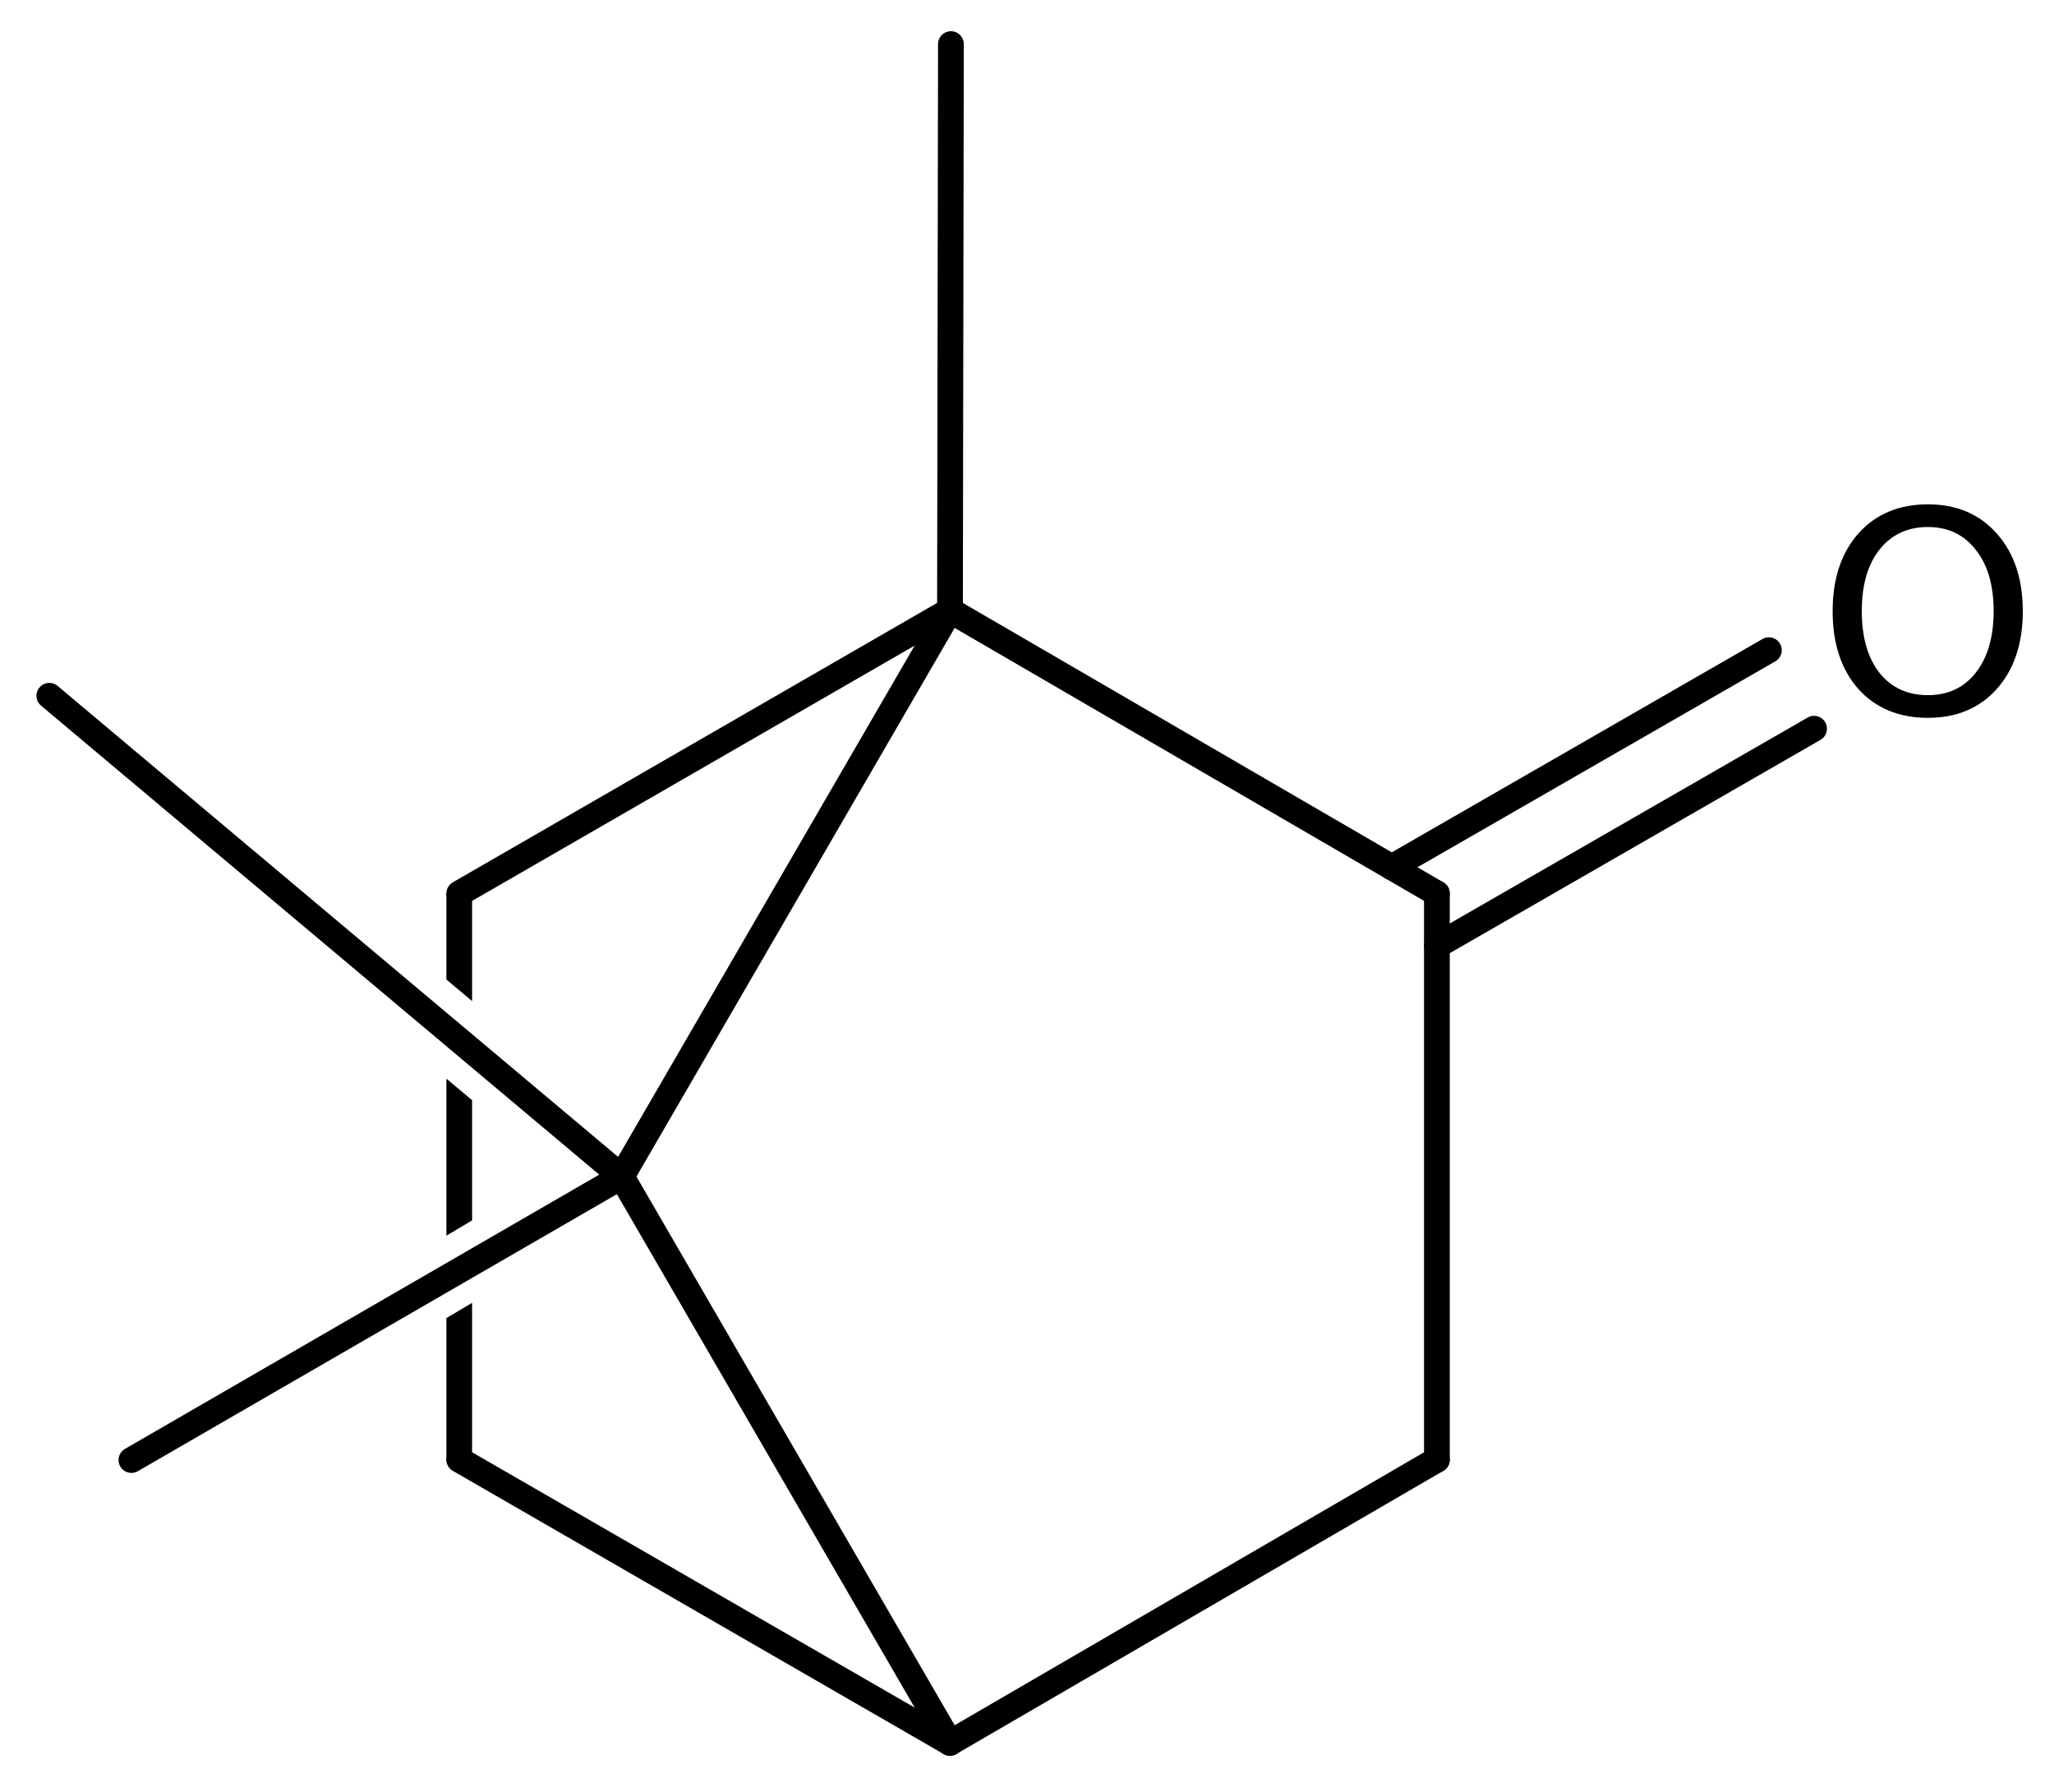 <?xml version='1.0' encoding='UTF-8'?>
<!DOCTYPE svg PUBLIC "-//W3C//DTD SVG 1.1//EN" "http://www.w3.org/Graphics/SVG/1.1/DTD/svg11.dtd">
<svg version='1.2' xmlns='http://www.w3.org/2000/svg' xmlns:xlink='http://www.w3.org/1999/xlink' width='36.856mm' height='32.147mm' viewBox='0 0 36.856 32.147'>
  <desc>Generated by the Chemistry Development Kit (http://github.com/cdk)</desc>
  <g stroke-linecap='round' stroke-linejoin='round' stroke='#000000' stroke-width='.462' fill='#000000'>
    <rect x='.0' y='.0' width='37.0' height='33.0' fill='#FFFFFF' stroke='none'/>
    <g id='mol1' class='mol'>
      <line id='mol1bnd1' class='bond' x1='.885' y1='12.484' x2='11.153' y2='21.111'/>
      <line id='mol1bnd2' class='bond' x1='11.153' y1='21.111' x2='17.046' y2='31.271'/>
      <line id='mol1bnd3' class='bond' x1='17.046' y1='31.271' x2='8.241' y2='26.191'/>
      <path id='mol1bnd4' class='bond' d='M8.241 26.422c-.116 .0 -.231 -.115 -.231 -.231v-2.541v-.0l.461 -.274v-.0v2.815c.0 .116 -.115 .231 -.23 .231zM8.01 22.171v-2.817l.461 .386v.0v2.157v-.0l-.461 .274zM8.01 19.354v-.0v-.0v-.0zM8.471 17.962l-.461 -.387v-1.544c-.0 .0 .115 -.231 .231 -.231c.115 .0 .23 .116 .23 .231v1.931z' stroke='none'/>
      <line id='mol1bnd5' class='bond' x1='8.241' y1='16.031' x2='17.046' y2='10.951'/>
      <line id='mol1bnd6' class='bond' x1='11.153' y1='21.111' x2='17.046' y2='10.951'/>
      <line id='mol1bnd7' class='bond' x1='17.046' y1='10.951' x2='25.783' y2='16.031'/>
      <g id='mol1bnd8' class='bond'>
        <line x1='24.973' y1='15.56' x2='31.74' y2='11.666'/>
        <line x1='25.783' y1='16.969' x2='32.551' y2='13.075'/>
      </g>
      <line id='mol1bnd9' class='bond' x1='25.783' y1='16.031' x2='25.783' y2='26.191'/>
      <line id='mol1bnd10' class='bond' x1='17.046' y1='31.271' x2='25.783' y2='26.191'/>
      <line id='mol1bnd11' class='bond' x1='17.046' y1='10.951' x2='17.063' y2='.791'/>
      <line id='mol1bnd12' class='bond' x1='11.153' y1='21.111' x2='2.358' y2='26.197'/>
      <path id='mol1atm8' class='atom' d='M34.593 9.456q-.547 .0 -.87 .408q-.316 .401 -.316 1.101q-.0 .699 .316 1.107q.323 .401 .87 .401q.541 -.0 .858 -.401q.322 -.408 .322 -1.107q.0 -.7 -.322 -1.101q-.317 -.408 -.858 -.408zM34.593 9.049q.772 -.0 1.235 .523q.468 .523 .468 1.393q.0 .875 -.468 1.398q-.463 .517 -1.235 .517q-.779 .0 -1.247 -.517q-.462 -.523 -.462 -1.398q-.0 -.87 .462 -1.393q.468 -.523 1.247 -.523z' stroke='none'/>
    </g>
  </g>
</svg>
